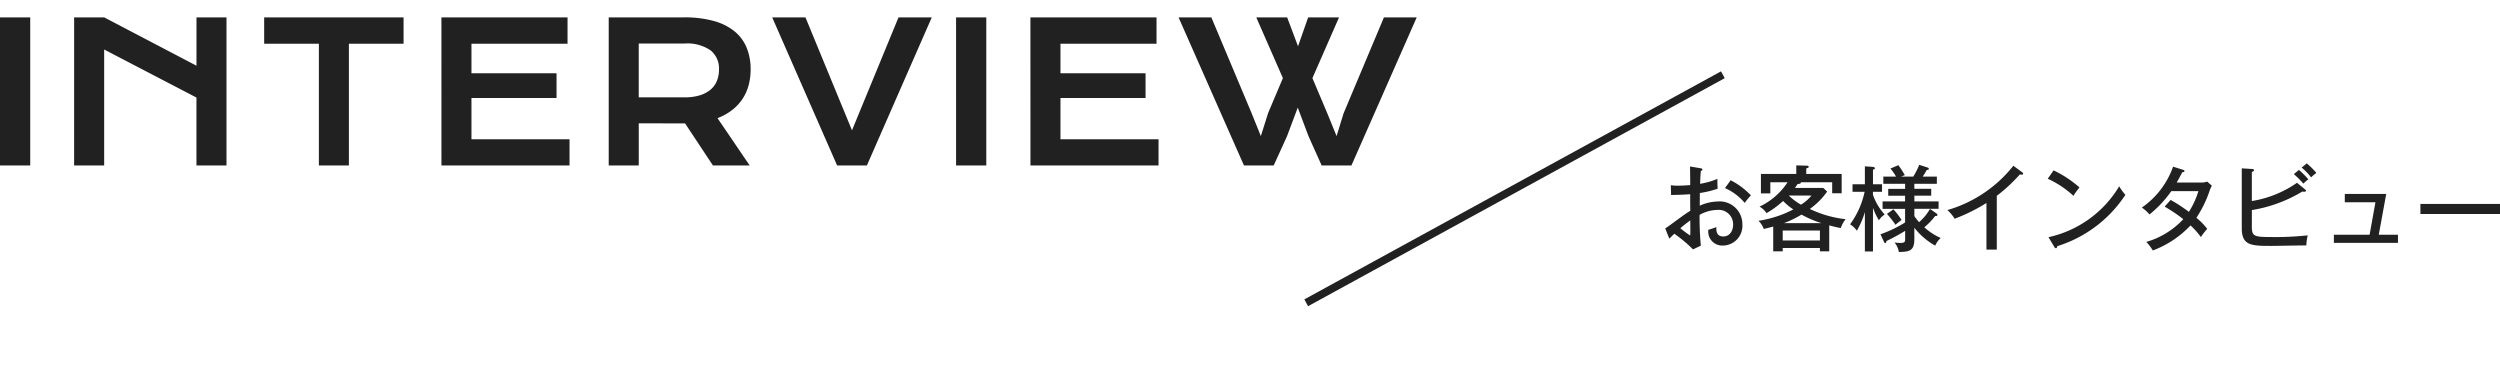 <svg xmlns="http://www.w3.org/2000/svg" viewBox="0 0 322.052 48.637">
  <path d="M.49,60.1l-.981-.2,12-60,.981.2Z" transform="translate(214.229 0.438) rotate(50)" fill="#222121" />
  <path d="M3.768-10.032c.012.792.024,1.6.024,2.4-.324.024-1.02.072-1.6.072a5.442,5.442,0,0,1-.9-.06l.036,1.26c.816-.012,1.644-.036,2.46-.1,0,1.056,0,1.176.012,2.136-.564.348-.768.492-2.58,1.824-.252.18-.408.3-.648.444L1.1-.732c.264-.264.432-.432.648-.636A17.926,17.926,0,0,1,4.152.648L5.16.168A39.263,39.263,0,0,1,5-3.8a4.854,4.854,0,0,1,2.28-.636,1.859,1.859,0,0,1,2.04,1.884c0,.876-.492,1.536-1.26,1.536-.948,0-.912-.816-.9-1.212a9.512,9.512,0,0,1-1.032.348A1.8,1.8,0,0,0,7.956.156a2.548,2.548,0,0,0,2.556-2.724A2.929,2.929,0,0,0,7.3-5.52a5.848,5.848,0,0,0-2.28.54l.012-1.632a14.041,14.041,0,0,0,2.3-.552c-.024-.2-.036-.588-.036-1.272A9.79,9.79,0,0,1,5.064-7.8c.036-.924.072-1.392.1-1.668.084-.012.2-.048.2-.168s-.108-.144-.24-.168ZM3.8-3.084c.012,1.74.024,1.932-.036,1.932A13.2,13.2,0,0,1,2.52-2.076,15.5,15.5,0,0,1,3.8-3.084ZM8.268-7.248A6.934,6.934,0,0,1,10.812-5.34a9.1,9.1,0,0,1,.8-.972A9.594,9.594,0,0,0,9-8.256ZM21.7-2.448c.648.18,1.092.276,1.488.348a3.55,3.55,0,0,1,.624-1.14A14.358,14.358,0,0,1,19.2-4.56,9.32,9.32,0,0,0,21.432-6.8l-.5-.468H17.28a4.55,4.55,0,0,0,.336-.5c.264-.024.48-.06.42-.228H22.08v1.416H23.3V-9.072h-4.56V-9.78c.216-.072.324-.108.324-.2s-.144-.156-.252-.156l-1.356-.036v1.1H12.9v2.508h1.212V-8h2.22A8.763,8.763,0,0,1,12.72-4.86a2.63,2.63,0,0,1,.9.84,11.853,11.853,0,0,0,2.136-1.572A7.49,7.49,0,0,0,17.076-4.5a14.352,14.352,0,0,1-4.488,1.464,2.965,2.965,0,0,1,.684,1.056c.336-.084.552-.132,1.212-.312V.9h1.224V.468H20.5V.9h1.2ZM15.708-.5V-1.776H20.5V-.5Zm.156-2.232a13.92,13.92,0,0,0,2.268-1.1,13.4,13.4,0,0,0,2.58,1.1Zm3.552-3.552A5.392,5.392,0,0,1,18.06-5.112a8.184,8.184,0,0,1-1.572-1.176ZM32.664-7.8h2.9v-.924H33.744c.18-.276.36-.564.516-.852.18-.012.276-.084.276-.132a.2.2,0,0,0-.144-.18l-1.1-.36a9.135,9.135,0,0,1-.768,1.524H30.936l.5-.192a13.146,13.146,0,0,0-.828-1.284l-1.02.432a6.694,6.694,0,0,1,.72,1.044H28.668V-7.8h2.808v.648H29.3v.888h2.172v.732h-2.9v.96h2.9V-2.82A15.573,15.573,0,0,1,28.3-1.3l.432.936c.036.084.084.2.192.2.072,0,.084-.048.168-.276a24.932,24.932,0,0,0,2.388-1.3V-.7c0,.36-.036.516-.612.516a4.876,4.876,0,0,1-.756-.06A2.718,2.718,0,0,1,30.672.984C32.052.96,32.664.84,32.664-.684V-2.136a9.083,9.083,0,0,0,2.688,2.3,2.865,2.865,0,0,1,.708-.984A7.838,7.838,0,0,1,33.948-2.2,8.309,8.309,0,0,0,35.34-3.648c.168,0,.3-.012.3-.132a.238.238,0,0,0-.108-.192L34.68-4.56a6.786,6.786,0,0,1-1.4,1.7,6.407,6.407,0,0,1-.612-.78v-.936h3.12v-.96h-3.12v-.732h2.172v-.888H32.664ZM27.336-4.716A8.149,8.149,0,0,0,28.1-3.1a2.347,2.347,0,0,1,.744-.744,7.316,7.316,0,0,1-1.512-2.544v-.384H28.5V-7.74H27.336V-9.612c.18-.072.252-.108.252-.2,0-.12-.216-.168-.252-.168l-1.044-.072V-7.74H24.7v.972h1.56A10.968,10.968,0,0,1,24.384-2.58a3.022,3.022,0,0,1,.876.828,10.9,10.9,0,0,0,1.032-2.412V.912h1.044Zm1.8.792a13.728,13.728,0,0,1,1.1,1.4c.156-.144.672-.54.78-.624a10.748,10.748,0,0,0-1.044-1.368ZM43.284-6.252a21.022,21.022,0,0,0,2.976-2.76.7.7,0,0,0,.228.036c.084,0,.192-.024.192-.108a.231.231,0,0,0-.108-.192l-1.152-.852a16.8,16.8,0,0,1-8.5,5.712A5.17,5.17,0,0,1,37.86-3.3a23.354,23.354,0,0,0,4.092-2.028v6h1.332Zm6.564-2.2a12.577,12.577,0,0,1,3.312,2.2,8.651,8.651,0,0,1,.78-1.08,14.619,14.619,0,0,0-3.336-2.2ZM50.712.36A.244.244,0,0,0,50.9.5c.12,0,.168-.132.168-.264a16.286,16.286,0,0,0,8.784-6.612,7.108,7.108,0,0,1-.8-1.1A14.144,14.144,0,0,1,49.944-.924Zm14.2-5.22a20,20,0,0,1,2.4,1.62A10.581,10.581,0,0,1,62.544-.312a6.31,6.31,0,0,1,.84,1.1,12.838,12.838,0,0,0,4.86-3.228,10.37,10.37,0,0,1,1.332,1.5,8.849,8.849,0,0,1,.816-1.056A8.312,8.312,0,0,0,69-3.42a15.029,15.029,0,0,0,1.752-3.636,5.02,5.02,0,0,1,.24-.5l-.6-.528a2.162,2.162,0,0,1-.792.12H66.456c.252-.42.5-.9.732-1.332.06,0,.276-.012.276-.156,0-.084-.072-.12-.2-.156l-1.272-.4a10.712,10.712,0,0,1-4.02,5.268,4.958,4.958,0,0,1,.984.888,14.429,14.429,0,0,0,2.808-3h3.492a10.676,10.676,0,0,1-1.224,2.664,20.638,20.638,0,0,0-2.352-1.536Zm11.232.444a18.156,18.156,0,0,0,6.5-2.388,1.05,1.05,0,0,0,.192.024c.216,0,.288-.048.288-.132a.222.222,0,0,0-.1-.144L81.96-7.932A14.09,14.09,0,0,1,76.14-5.58V-9.324c.18-.072.276-.12.276-.228s-.12-.156-.216-.156l-1.356-.084v7.7C74.844.156,76.044.2,78.684.2c.636,0,3.768-.072,4.476-.06a6.623,6.623,0,0,1,.18-1.3,38.967,38.967,0,0,1-4.728.216c-2.244,0-2.472-.12-2.472-1.392Zm5.412-4.632a12.479,12.479,0,0,1,1.224,1.224,5.837,5.837,0,0,1,.636-.552A9.629,9.629,0,0,0,82.2-9.588Zm1-.84a7.257,7.257,0,0,1,1.224,1.26,4.991,4.991,0,0,1,.672-.576,9.161,9.161,0,0,0-1.236-1.224Zm9.936,8.652.96-5.256H88.116v1.068h3.948l-.756,4.188h-4.6V-.192h8.256V-1.236Zm5.364-3.972v1.3h10.26v-1.3Z" transform="translate(213.943 31.478)" fill="#222121" />
  <path d="M2.222-19.08H6.116V0H2.222Zm9.551,0h3.87l11.89,6.226V-19.08H31.4V0h-3.87V-8.752l-11.89-6.189V0h-3.87ZM43.3-15.686H36.253V-19.08H54.21v3.394H47.167V0H43.3ZM59.086-19.08H75.333v3.394H62.956v3.809H73.917v3.186H62.956v5.31H75.59V0h-16.5Zm21.551,0h9.7a14.03,14.03,0,0,1,3.809.458A7.349,7.349,0,0,1,96.823-17.3,5.341,5.341,0,0,1,98.4-15.186a7.273,7.273,0,0,1,.519,2.82,7.787,7.787,0,0,1-.256,2.02,6,6,0,0,1-.787,1.764,6.015,6.015,0,0,1-1.337,1.434A7.268,7.268,0,0,1,94.65-6.1L98.8,0H94.064L90.476-5.42h-.11l-5.859-.012V0h-3.87Zm9.8,10.3a6.49,6.49,0,0,0,1.923-.256,3.958,3.958,0,0,0,1.379-.72,2.885,2.885,0,0,0,.83-1.129,3.852,3.852,0,0,0,.275-1.483,2.975,2.975,0,0,0-1.1-2.472,5.257,5.257,0,0,0-3.308-.873H84.506v6.934Zm11.26-10.3h4.285l5.994,14.551,5.994-14.551h4.285L113.894,0h-3.833Zm23.687,0h3.894V0h-3.894Zm9.576,0h16.248v3.394H138.832v3.809h10.962v3.186H138.832v5.31h12.634V0h-16.5Zm19.085,0h4.224l5.176,12.317,1.2,2.979.94-2.979,1.9-4.492-3.43-7.825h3.979l1.4,3.723,1.306-3.723h3.979l-3.43,7.825,1.941,4.59,1.172,2.881.9-2.93,5.2-12.366h4.224L176.313,0h-3.833l-1.7-3.784L169.4-7.458l-1.379,3.674L166.3,0H162.47Z" transform="translate(-2.222 21.318)" fill="#222121" />
</svg>